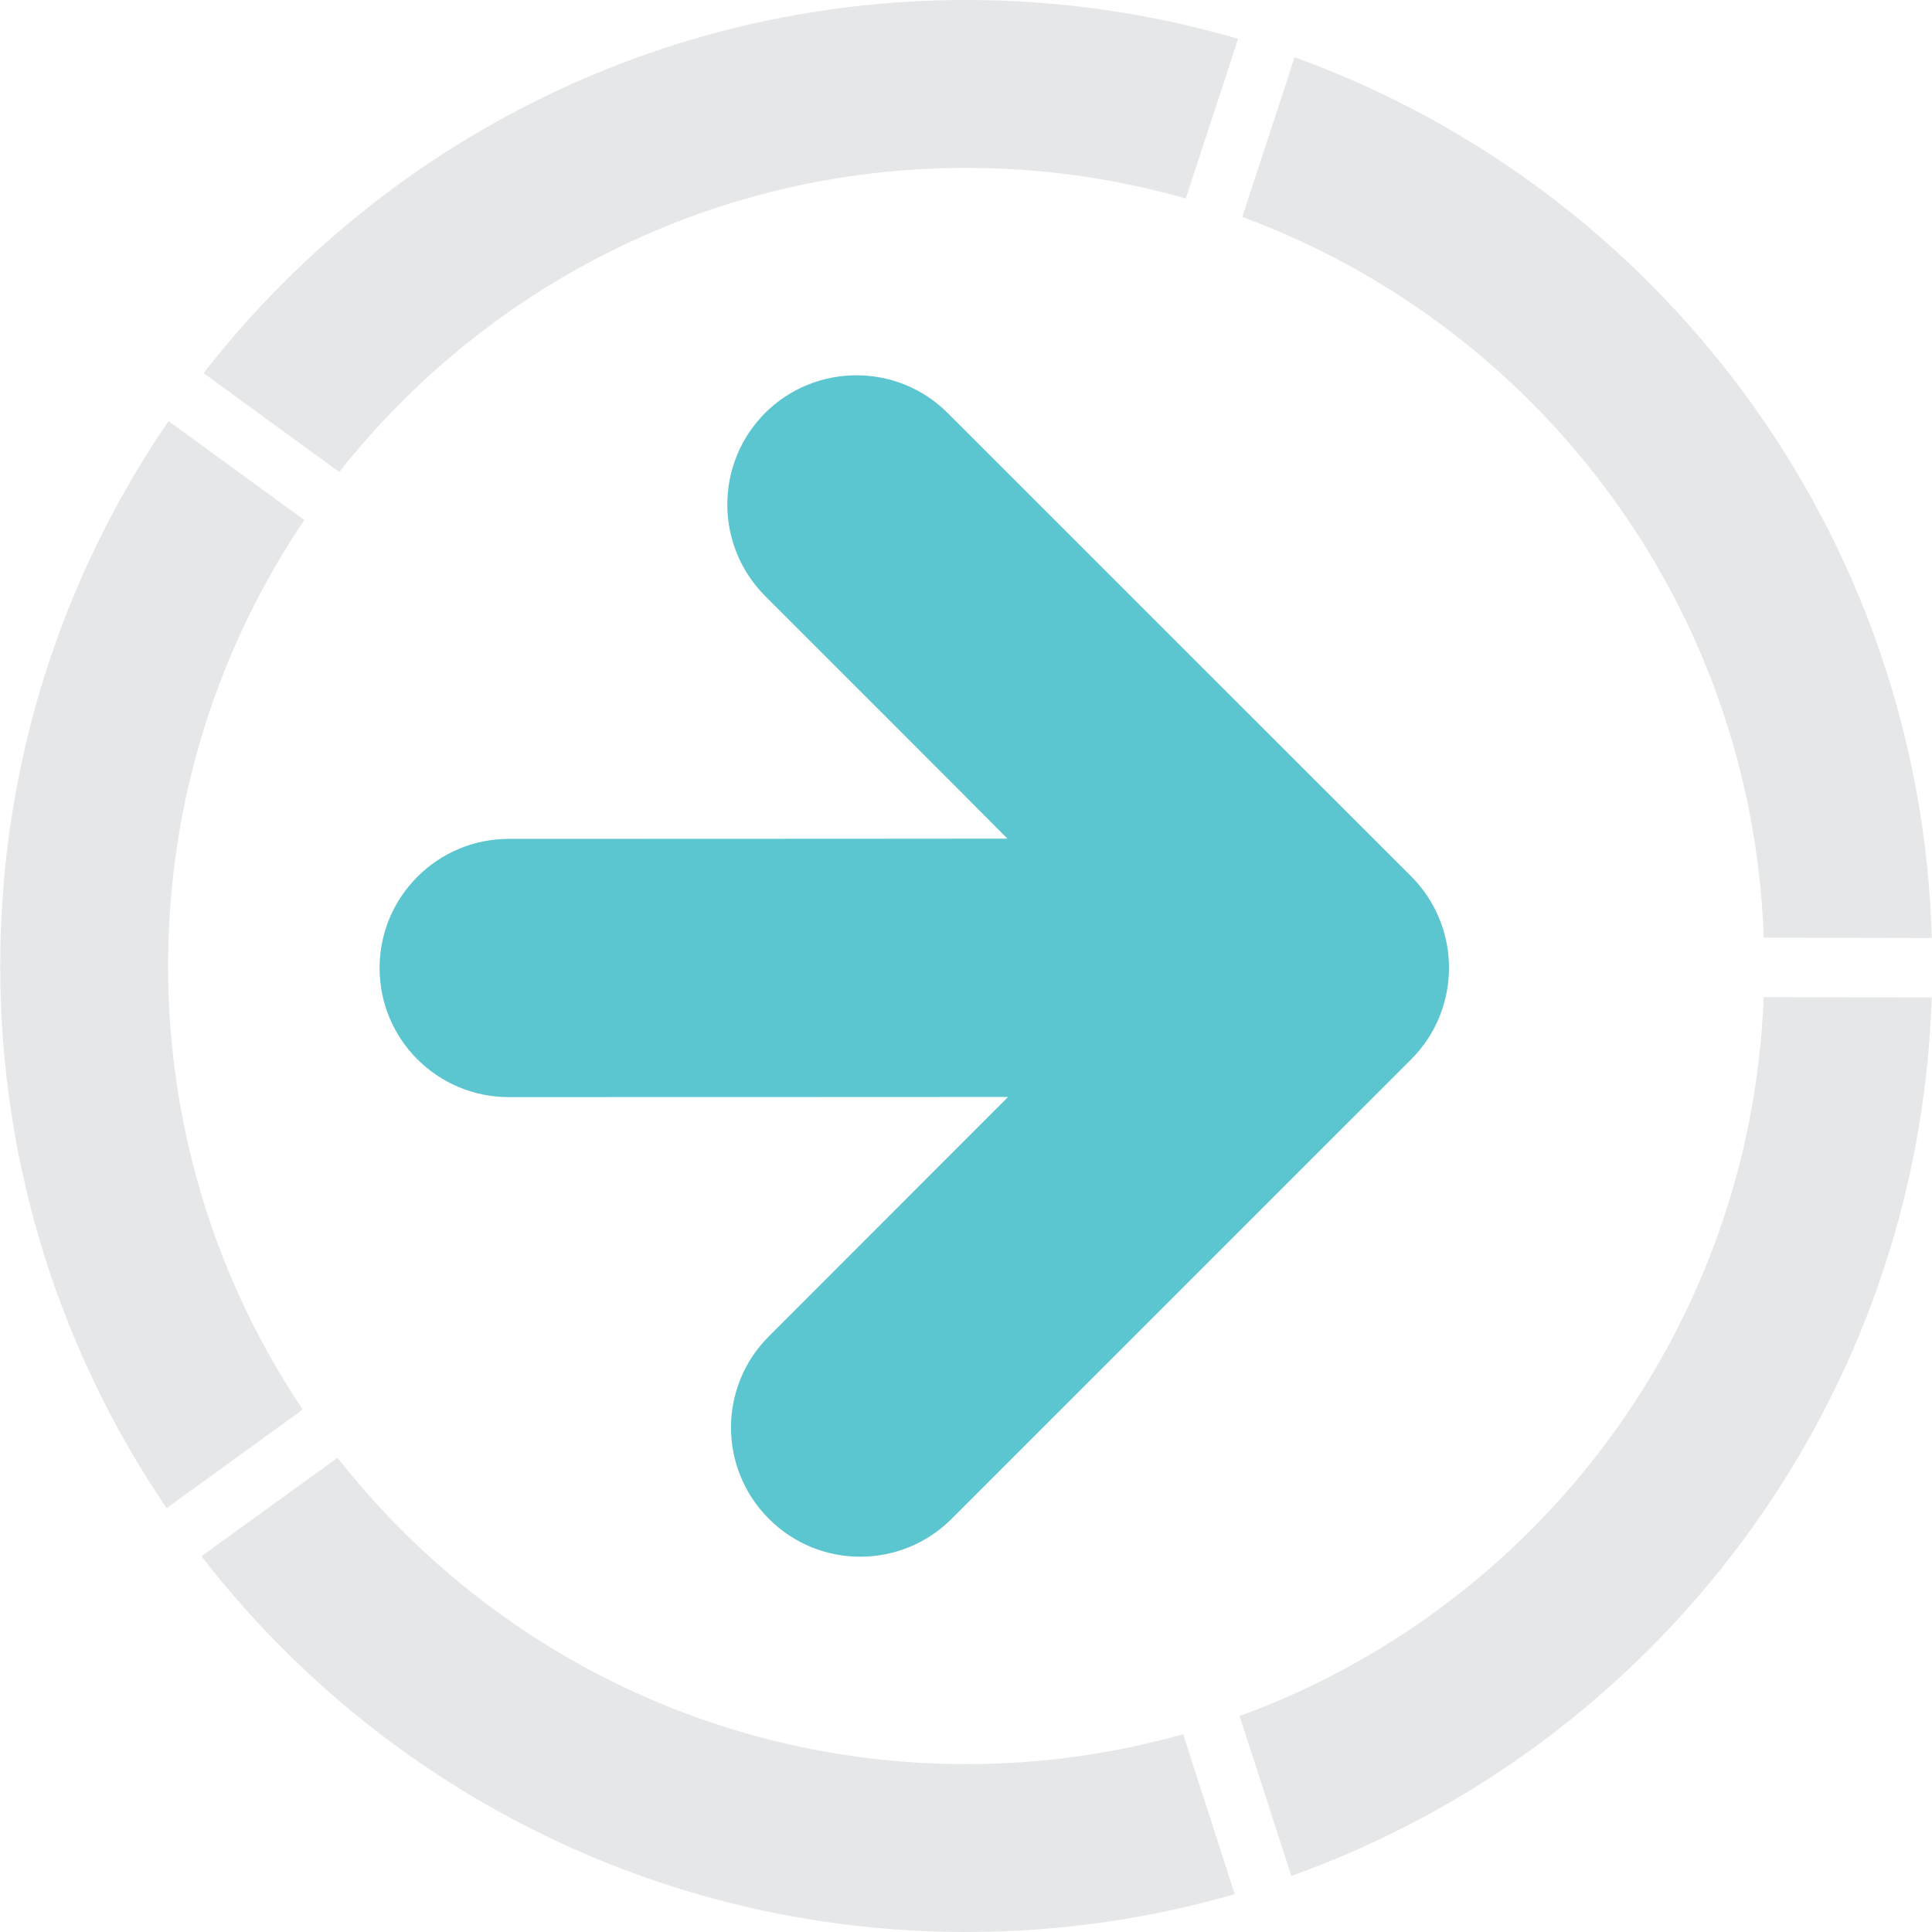 <?xml version="1.0" encoding="UTF-8"?>
<!DOCTYPE svg PUBLIC "-//W3C//DTD SVG 1.1//EN" "http://www.w3.org/Graphics/SVG/1.1/DTD/svg11.dtd">
<!-- Creator: CorelDRAW X7 -->
<svg xmlns="http://www.w3.org/2000/svg" xml:space="preserve" width="47px" height="47px" version="1.1" shape-rendering="geometricPrecision" text-rendering="geometricPrecision" image-rendering="optimizeQuality" fill-rule="evenodd" clip-rule="evenodd"
viewBox="0 0 23726 23731"
 xmlns:xlink="http://www.w3.org/1999/xlink">
 <g id="Capa_x0020_1">
  <path fill="#E6E7E8" d="M15164 23266c-1047,303 -2154,465 -3298,465 -3823,0 -7224,-1808 -9394,-4616l1672 -1209c1794,2291 4586,3763 7722,3763 923,0 1817,-128 2664,-367l634 1964z"/>
  <path fill="#E6E7E8" fill-rule="nonzero" d="M23725 12252c-160,4984 -3393,9192 -7866,10790l-635 -1964c3647,-1329 6281,-4762 6437,-8830l2064 4z"/>
  <path fill="#E6E7E8" d="M15899 703c4465,1614 7685,5831 7827,10819l-2064 -4c-142,-4071 -2765,-7511 -6405,-8853l642 -1962z"/>
  <path fill="#E6E7E8" d="M2498 4583c2171,-2789 5560,-4583 9368,-4583 1159,0 2279,167 3339,477l-642 1961c-857,-244 -1762,-376 -2697,-376 -3124,0 -5905,1461 -7701,3736l-1667 -1215z"/>
  <path fill="#E6E7E8" d="M0 11866c0,-2484 763,-4789 2068,-6694l1667 1216c-1056,1564 -1673,3449 -1673,5478 0,2016 610,3890 1653,5448l-1671 1211c-1290,-1899 -2044,-4191 -2044,-6659z"/>
  <path fill="#5CC6D0" fill-rule="nonzero" d="M12380 13474c0,0 -2787,2 -6133,2 -875,0 -1587,-707 -1587,-1586 0,-876 712,-1586 1587,-1586 2804,0 6125,-3 6125,-3 0,0 -530,-537 -2978,-2982 -617,-621 -617,-1624 0,-2245 621,-619 1627,-619 2245,0 1982,1983 5694,5692 5694,5692 617,621 617,1625 0,2244 0,0 -3202,3202 -5648,5647 -619,619 -1624,619 -2242,0 -622,-620 -622,-1625 0,-2244 1981,-1983 2937,-2939 2937,-2939z"/>
 </g>
</svg>
